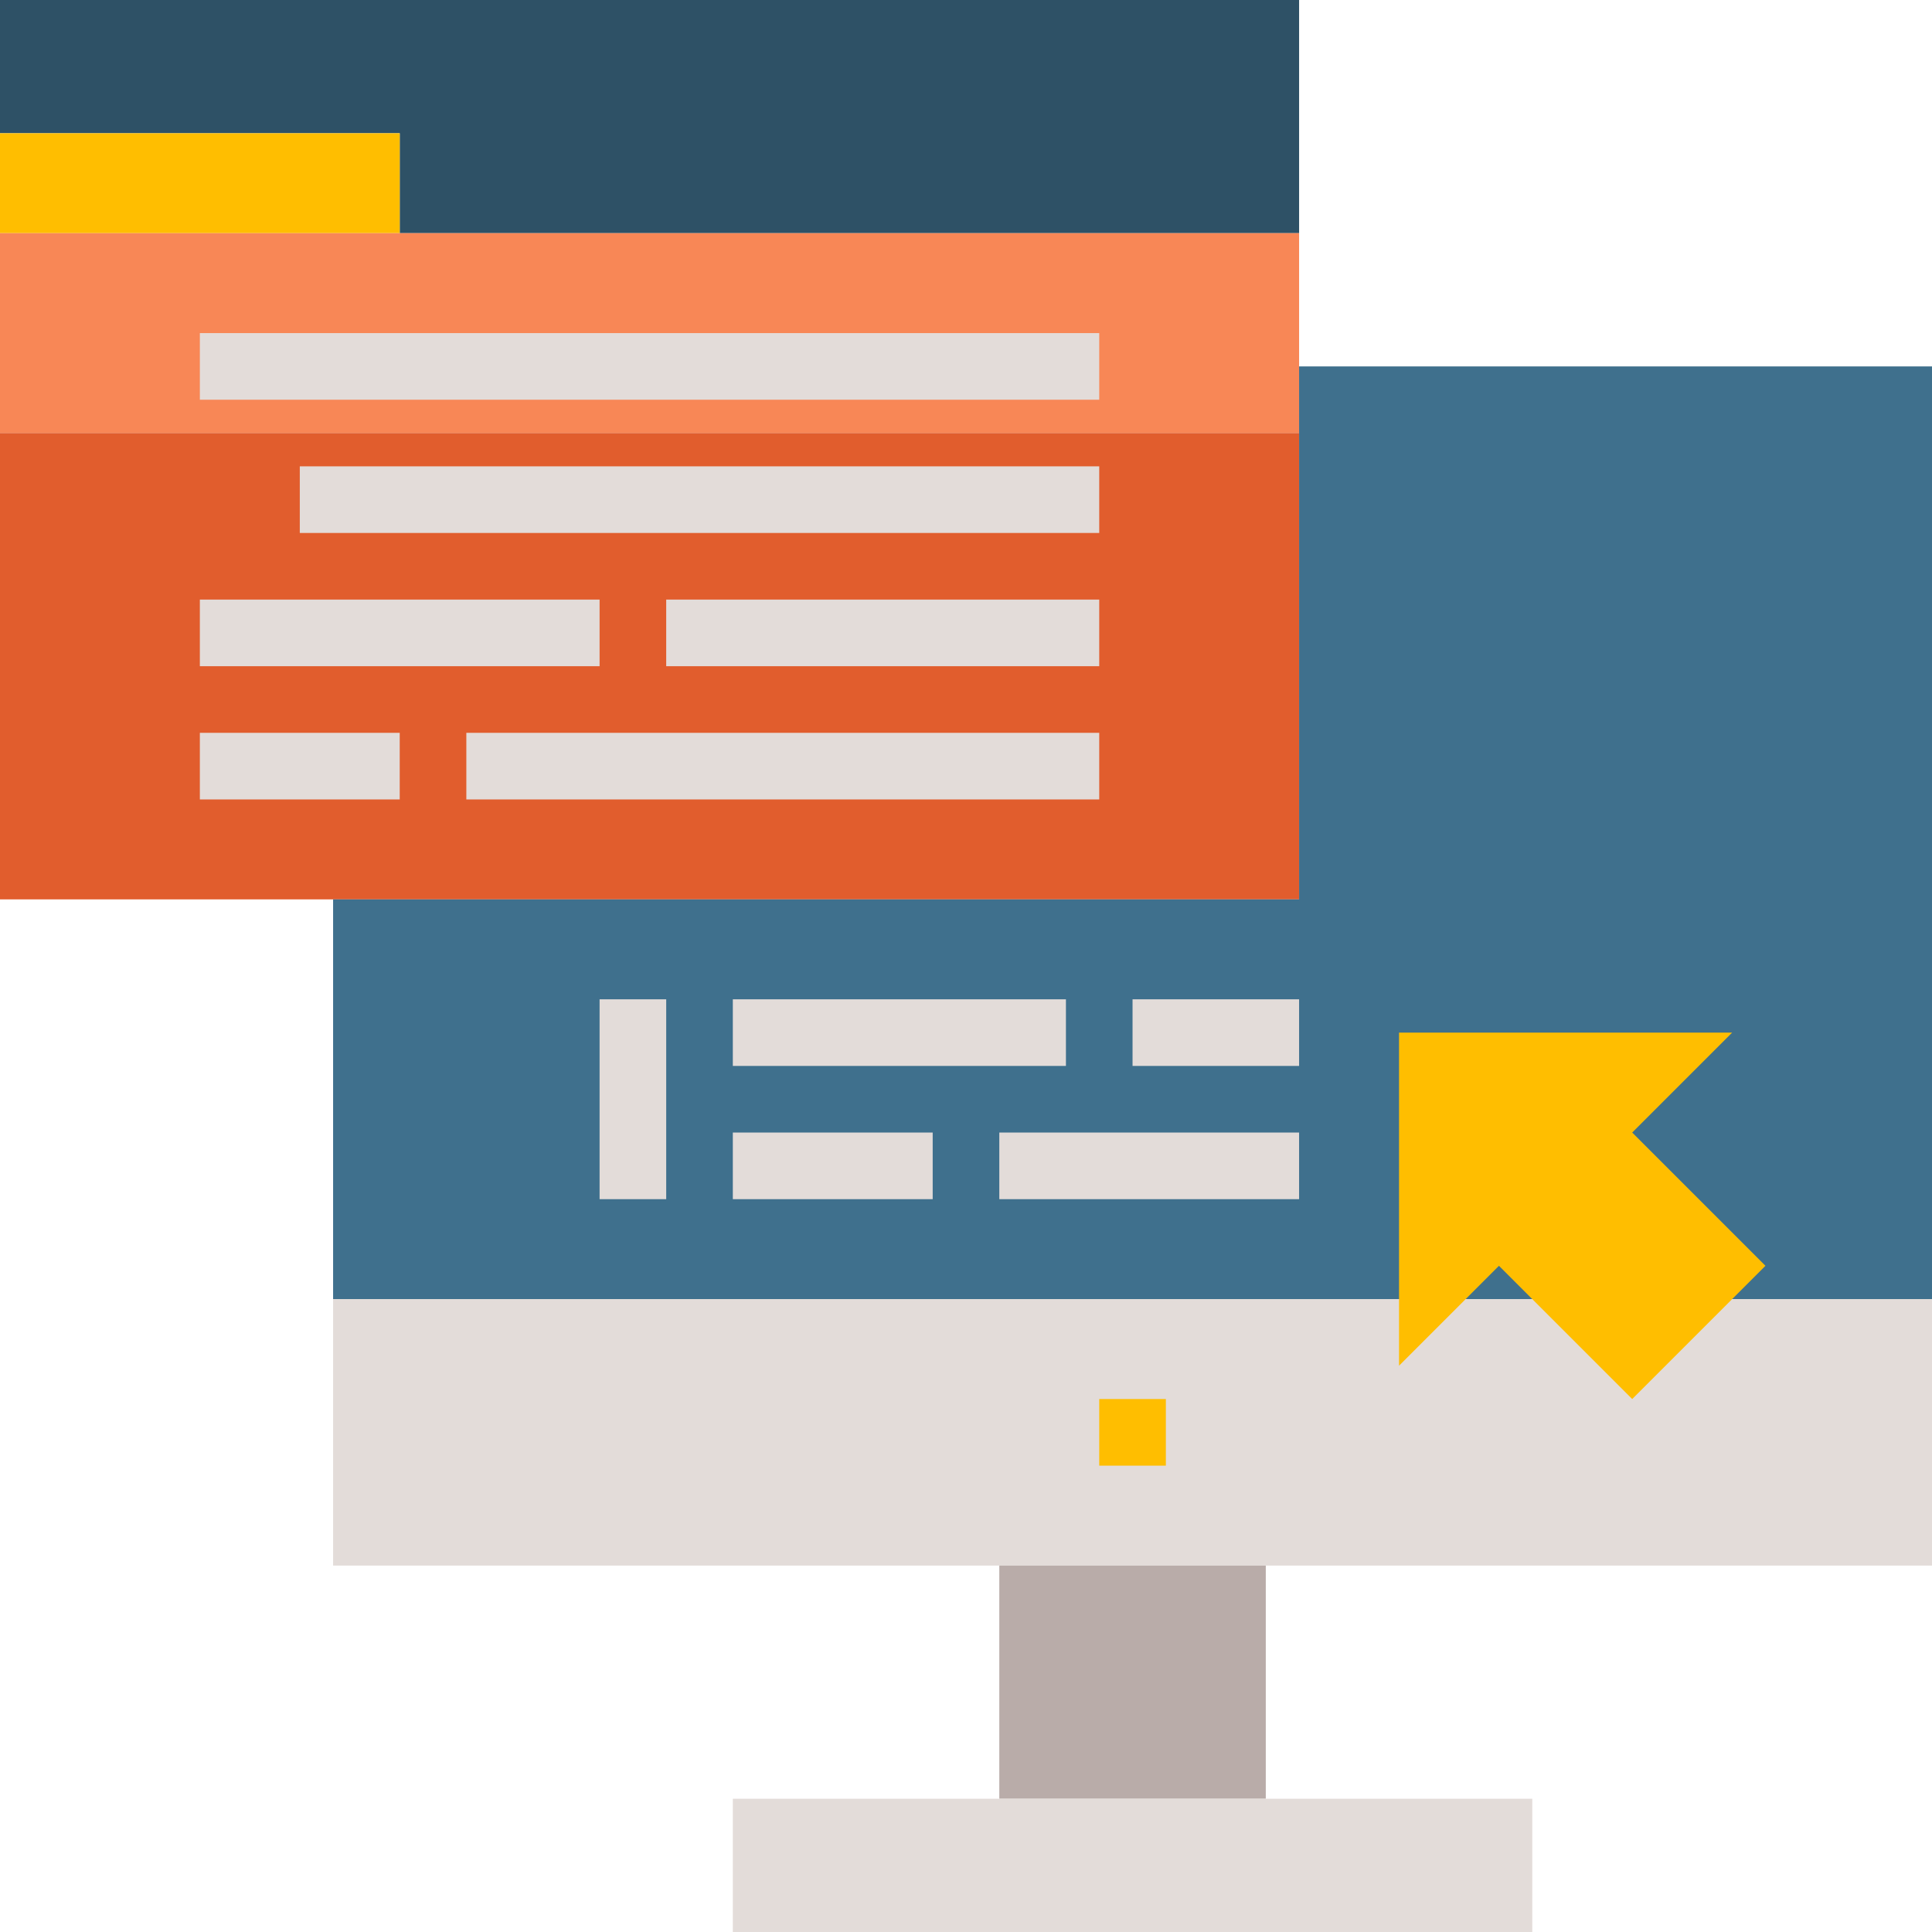 <?xml version="1.0" encoding="iso-8859-1"?>
<!-- Generator: Adobe Illustrator 19.0.0, SVG Export Plug-In . SVG Version: 6.00 Build 0)  -->
<svg version="1.1" id="Capa_1" xmlns="http://www.w3.org/2000/svg" xmlns:xlink="http://www.w3.org/1999/xlink" x="0px" y="0px"
	 viewBox="0 0 464 464" style="enable-background:new 0 0 464 464;" xml:space="preserve">
<polygon style="fill:#2E5166;" points="0,0 0,32 96,32 96,56 312,56 312,0 "/>
<rect y="32" style="fill:#FFBE00;" width="96" height="24"/>
<polygon style="fill:#F88756;" points="312,56 104,56 96,56 0,56 0,104 312,104 "/>
<rect y="104" style="fill:#E15D2D;" width="312" height="112"/>
<polygon style="fill:#3F708D;" points="464,88 312,88 312,216 80,216 80,312 464,312 "/>
<g>
	<rect x="80" y="312" style="fill:#E3DCD9;" width="384" height="64"/>
	<rect x="48" y="80" style="fill:#E3DCD9;" width="216" height="16"/>
	<rect x="72" y="112" style="fill:#E3DCD9;" width="192" height="16"/>
	<rect x="48" y="144" style="fill:#E3DCD9;" width="96" height="16"/>
	<rect x="160" y="144" style="fill:#E3DCD9;" width="104" height="16"/>
	<rect x="48" y="176" style="fill:#E3DCD9;" width="48" height="16"/>
	<rect x="112" y="176" style="fill:#E3DCD9;" width="152" height="16"/>
</g>
<polygon style="fill:#FFBE00;" points="336,248 336,328 360,304 392,336 424,304 392,272 416,248 "/>
<g>
	<rect x="144" y="240" style="fill:#E3DCD9;" width="16" height="48"/>
	<rect x="176" y="240" style="fill:#E3DCD9;" width="80" height="16"/>
	<rect x="272" y="240" style="fill:#E3DCD9;" width="40" height="16"/>
	<rect x="176" y="272" style="fill:#E3DCD9;" width="48" height="16"/>
	<rect x="240" y="272" style="fill:#E3DCD9;" width="72" height="16"/>
</g>
<rect x="264" y="336" style="fill:#FFBE00;" width="16" height="16"/>
<rect x="240" y="376" style="fill:#B9ACA9;" width="64" height="56"/>
<polygon style="fill:#E3DCD9;" points="240,432 176,432 176,464 368,464 368,432 304,432 "/>
<g>
</g>
<g>
</g>
<g>
</g>
<g>
</g>
<g>
</g>
<g>
</g>
<g>
</g>
<g>
</g>
<g>
</g>
<g>
</g>
<g>
</g>
<g>
</g>
<g>
</g>
<g>
</g>
<g>
</g>
</svg>
